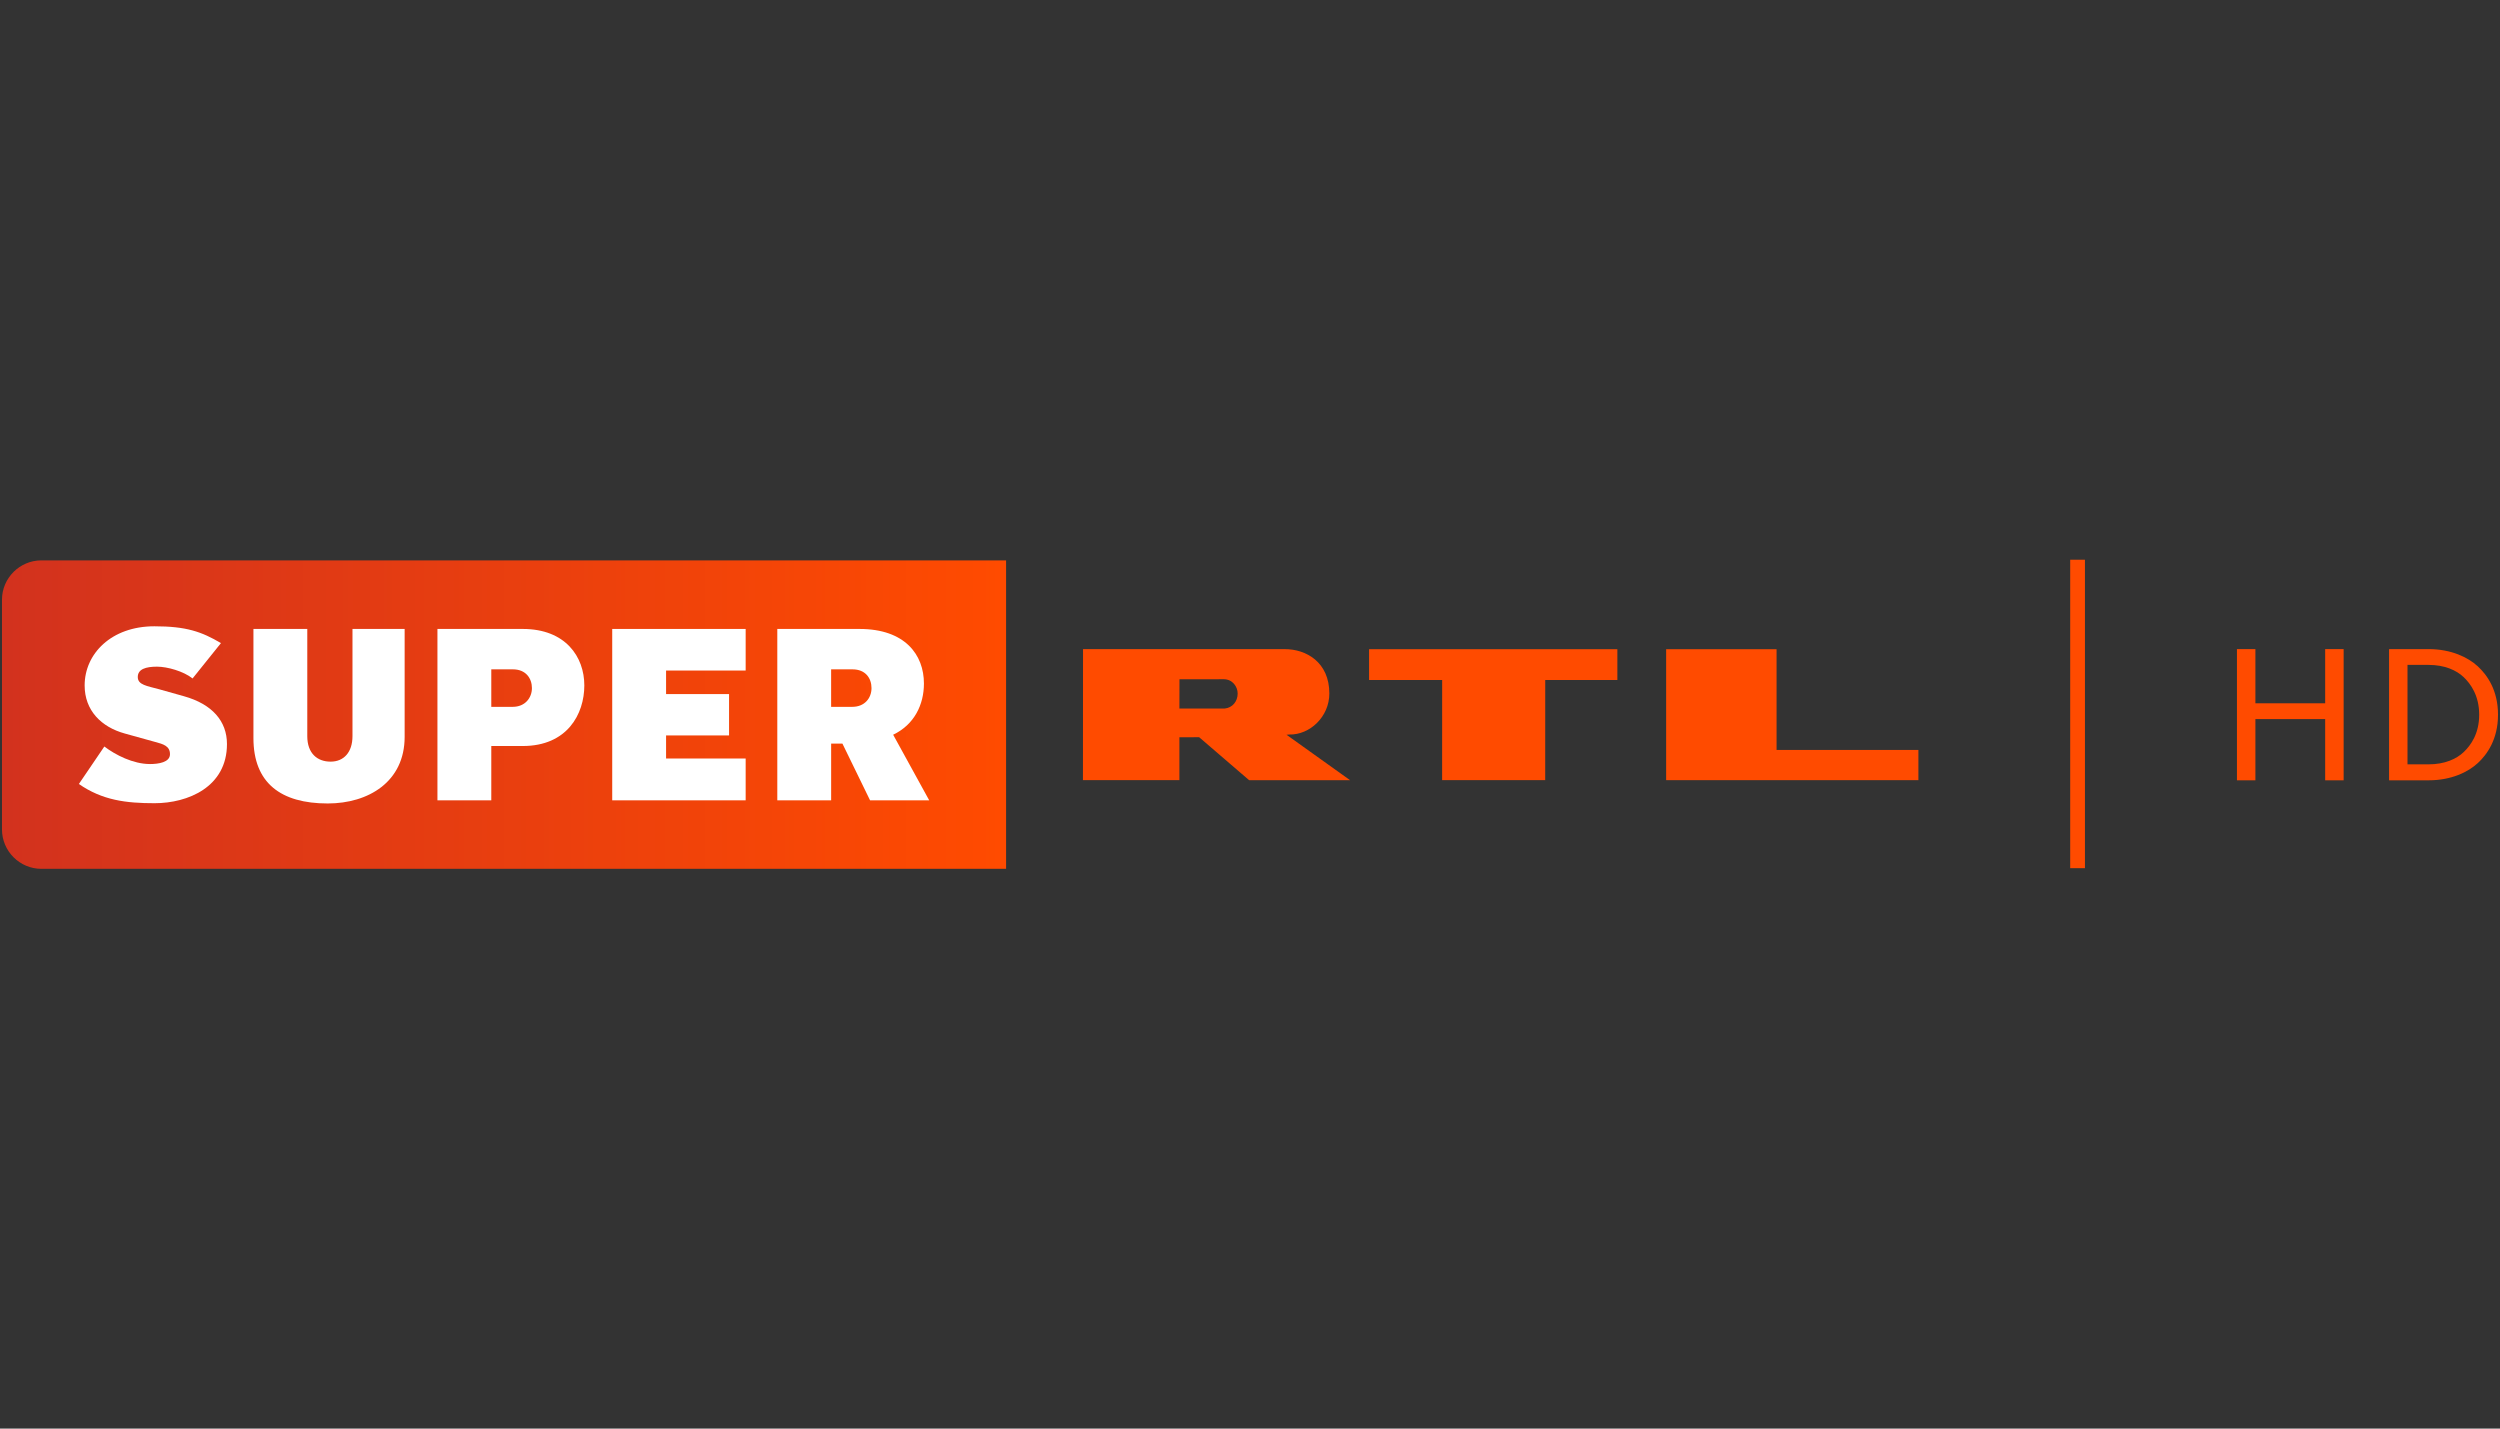 <?xml version="1.0" encoding="UTF-8"?>
<svg id="Logo" xmlns="http://www.w3.org/2000/svg" xmlns:xlink="http://www.w3.org/1999/xlink" viewBox="0 0 1260 720">
  <rect x="0" y="0" width="1260" height="720" fill="#333333" stroke="none"/>
  <defs>
    <style>
      .cls-1 {
        fill: url(#Unbenannter_Verlauf_5);
      }

      .cls-2 {
        fill: #ff4b00;
      }

      .cls-3, .cls-4 {
        fill: #ff4b00;
      }

      .cls-5 {
        fill: #fff;
      }

      .cls-4 {
        fill-rule: evenodd;
      }
    </style>
    <linearGradient id="Unbenannter_Verlauf_5" data-name="Unbenannter Verlauf 5" x1="1" y1="360.16" x2="507.07" y2="360.16" gradientUnits="userSpaceOnUse">
      <stop offset="0" stop-color="#d2321e"/>
      <stop offset="1" stop-color="#ff4b00"/>
    </linearGradient>
  </defs>
  <g>
    <path class="cls-2" d="M1181.19,393.28h-9.3v-30.86h-35.17v30.86h-9.3v-66.13h9.3v27.31h35.17v-27.31h9.3v66.13Z"/>
    <path class="cls-2" d="M1248.75,384.65c-4.79,4.41-13.22,8.63-24.73,8.63h-19.93v-66.13h19.93c11.5,0,19.93,4.22,24.73,8.63s10.25,12.08,10.25,24.44-5.46,20.03-10.25,24.44ZM1241.65,341.24c-3.64-3.45-9.58-6.13-17.63-6.13h-10.64v50.12h10.64c8.05,0,13.99-2.68,17.63-6.13,3.64-3.45,7.86-9.3,7.86-18.88s-4.22-15.53-7.86-18.98Z"/>
  </g>
  <path class="cls-1" d="M507.07,282.43H20.84c-10.91,0-19.84,8.93-19.84,19.84v115.78c0,10.91,8.93,19.84,19.84,19.84h486.23v-155.46Z"/>
  <rect class="cls-3" x="1043.38" y="282.1" width="7.43" height="155.46"/>
  <g>
    <path class="cls-5" d="M39.75,395.14l12.84-18.9c5.57,4.24,14.54,8.84,23.02,8.84,4.24,0,10.06-.85,10.06-4.97s-3.39-5.09-7.51-6.18l-15.27-4.24c-11.87-3.27-20.23-11.63-20.23-24.23,0-15.99,13.45-29.81,35.14-29.81,15.99,0,23.75,2.67,33.56,8.48l-14.3,17.81c-4.6-3.64-12.72-5.94-17.93-5.94-5.57,0-9.69,1.21-9.69,5.21s4.6,4.48,10.78,6.18l12.48,3.51c14.3,4,21.69,12.6,21.69,24.11,0,21.69-19.75,29.81-36.47,29.81-14.42,0-26.29-1.45-38.17-9.69Z"/>
    <path class="cls-5" d="M127.73,372v-55.01h27.14v54.04c0,8.72,5.09,12.84,11.75,12.84s11.03-4.73,11.03-12.84v-54.04h26.29v54.4c0,22.66-18.3,33.56-38.77,33.56-23.63,0-37.44-10.3-37.44-32.96Z"/>
    <path class="cls-5" d="M220.47,316.99h43.01c21.57,0,31.02,14.06,31.02,28.47s-8.6,30.53-31.02,30.53h-15.87v27.38h-27.14v-86.39ZM258.4,356.25c6.3,0,9.69-4.6,9.69-9.45s-3.03-9.45-9.57-9.45h-10.91v18.9h10.78Z"/>
    <path class="cls-5" d="M308.56,316.99h67.25v20.96h-40.11v11.87h31.74v20.84h-31.74v11.63h40.11v21.08h-67.25v-86.39Z"/>
    <path class="cls-5" d="M391.75,316.99h41.44c23.02,0,32.47,13.09,32.47,27.5,0,10.66-4.85,20.72-15.51,25.81l18.18,33.08h-29.81l-13.93-28.59h-5.69v28.59h-27.14v-86.39ZM429.55,356.25c6.3,0,9.69-4.48,9.69-9.45s-3.03-9.45-9.57-9.45h-10.78v18.9h10.66Z"/>
  </g>
  <g>
    <polygon class="cls-3" points="895.39 327.2 895.39 377.97 966.87 377.97 966.87 393.2 839.74 393.2 839.74 327.2 895.39 327.2 895.39 327.2"/>
    <polygon class="cls-3" points="815.15 342.72 778.8 342.72 778.78 393.2 726.83 393.2 726.85 342.72 690.01 342.72 690.01 327.2 815.15 327.2 815.15 342.72"/>
    <path class="cls-4" d="M616.78,342.33c4.42,0,7,3.77,7,7.2,0,4.03-2.65,7.16-6.47,7.56h-22.89s.03-14.73.03-14.73l22.33-.03h0ZM647.54,327.16c10.72,0,22.44,6.51,22.45,22.35,0,11.78-9.89,20.95-20.21,20.69l-1.37.12,32.02,22.89h-50.88l-25.17-21.65-9.96.02v21.6s-48.61,0-48.61,0l.04-66.02h101.68Z"/>
  </g>
</svg>